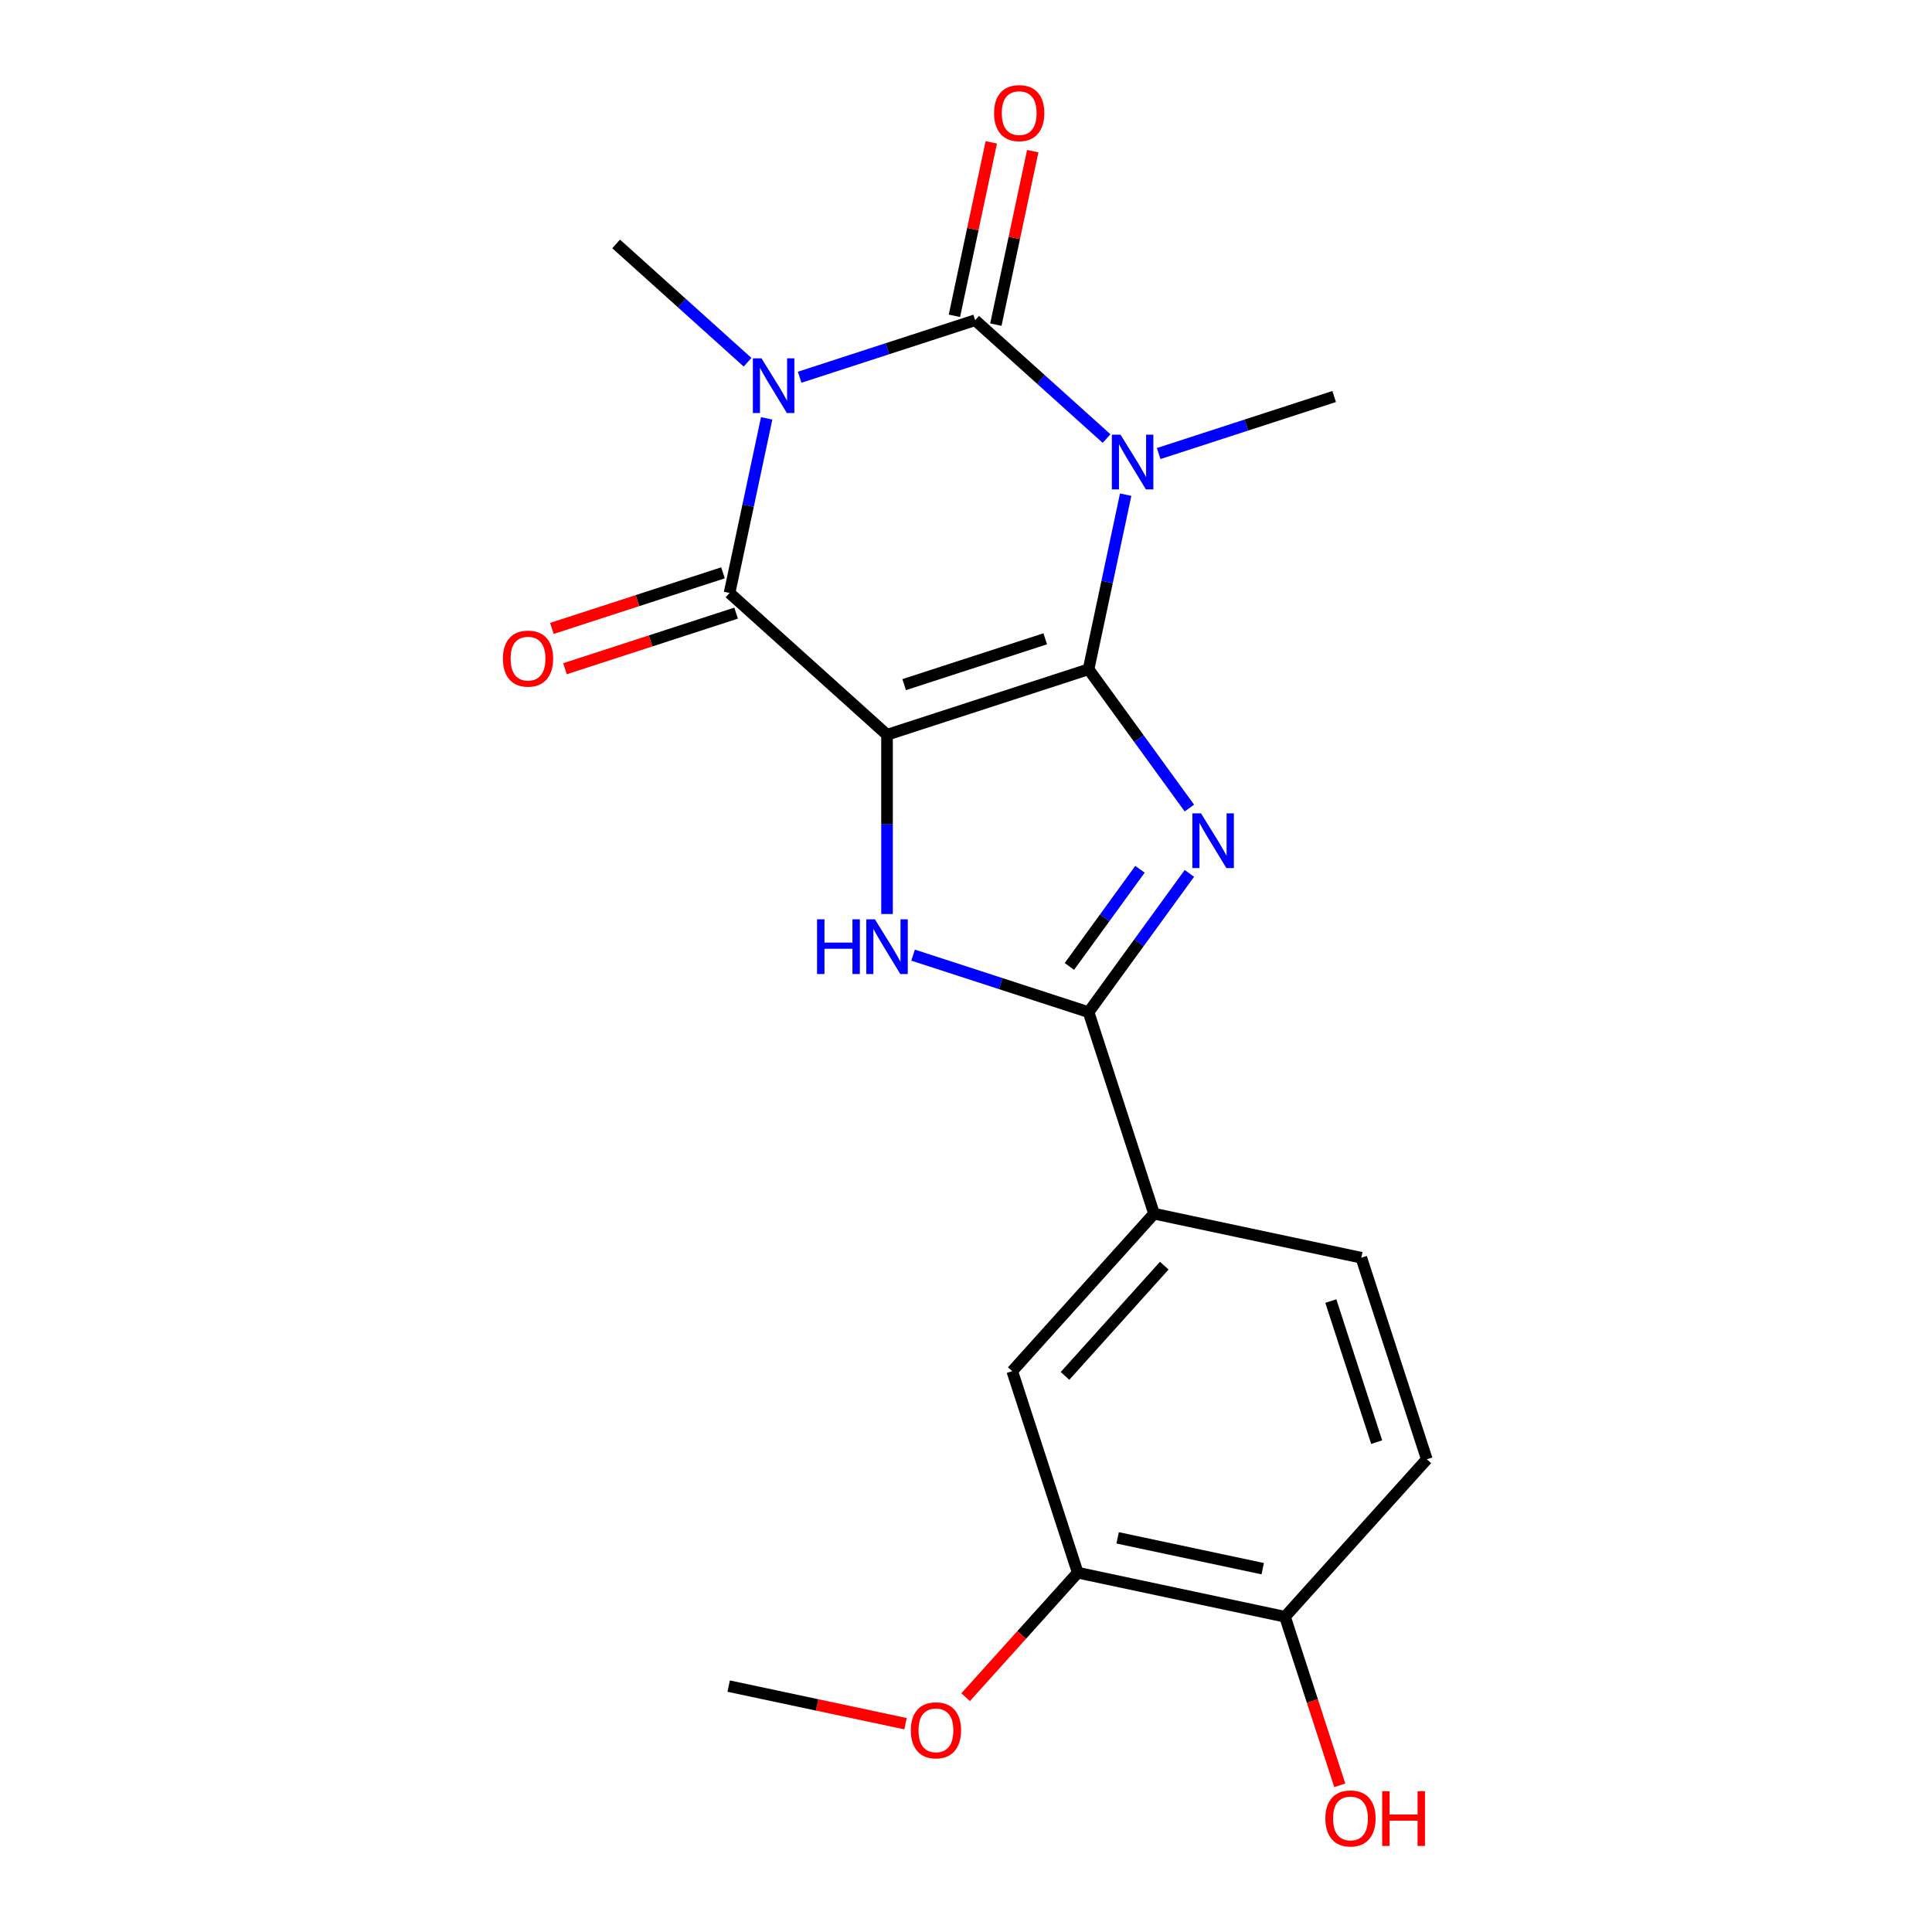 <?xml version='1.0' encoding='iso-8859-1'?>
<svg version='1.1' baseProfile='full'
              xmlns='http://www.w3.org/2000/svg'
                      xmlns:rdkit='http://www.rdkit.org/xml'
                      xmlns:xlink='http://www.w3.org/1999/xlink'
                  xml:space='preserve'
width='1000px' height='1000px' viewBox='0 0 1000 1000'>
<!-- END OF HEADER -->
<rect style='opacity:1.0;fill:#FFFFFF;stroke:none' width='1000' height='1000' x='0' y='0'> </rect>
<path class='bond-0' d='M 563.436,346.421 L 459.123,380.314' style='fill:none;fill-rule:evenodd;stroke:#000000;stroke-width:6px;stroke-linecap:butt;stroke-linejoin:miter;stroke-opacity:1' />
<path class='bond-0' d='M 541.01,330.642 L 467.992,354.367' style='fill:none;fill-rule:evenodd;stroke:#000000;stroke-width:6px;stroke-linecap:butt;stroke-linejoin:miter;stroke-opacity:1' />
<path class='bond-1' d='M 563.436,346.421 L 573.042,301.23' style='fill:none;fill-rule:evenodd;stroke:#000000;stroke-width:6px;stroke-linecap:butt;stroke-linejoin:miter;stroke-opacity:1' />
<path class='bond-1' d='M 573.042,301.23 L 582.647,256.039' style='fill:none;fill-rule:evenodd;stroke:#0000FF;stroke-width:6px;stroke-linecap:butt;stroke-linejoin:miter;stroke-opacity:1' />
<path class='bond-4' d='M 563.436,346.421 L 589.53,382.337' style='fill:none;fill-rule:evenodd;stroke:#000000;stroke-width:6px;stroke-linecap:butt;stroke-linejoin:miter;stroke-opacity:1' />
<path class='bond-4' d='M 589.53,382.337 L 615.625,418.252' style='fill:none;fill-rule:evenodd;stroke:#0000FF;stroke-width:6px;stroke-linecap:butt;stroke-linejoin:miter;stroke-opacity:1' />
<path class='bond-5' d='M 459.123,380.314 L 377.615,306.923' style='fill:none;fill-rule:evenodd;stroke:#000000;stroke-width:6px;stroke-linecap:butt;stroke-linejoin:miter;stroke-opacity:1' />
<path class='bond-6' d='M 459.123,380.314 L 459.123,426.703' style='fill:none;fill-rule:evenodd;stroke:#000000;stroke-width:6px;stroke-linecap:butt;stroke-linejoin:miter;stroke-opacity:1' />
<path class='bond-6' d='M 459.123,426.703 L 459.123,473.093' style='fill:none;fill-rule:evenodd;stroke:#0000FF;stroke-width:6px;stroke-linecap:butt;stroke-linejoin:miter;stroke-opacity:1' />
<path class='bond-3' d='M 572.758,226.997 L 538.745,196.372' style='fill:none;fill-rule:evenodd;stroke:#0000FF;stroke-width:6px;stroke-linecap:butt;stroke-linejoin:miter;stroke-opacity:1' />
<path class='bond-3' d='M 538.745,196.372 L 504.731,165.746' style='fill:none;fill-rule:evenodd;stroke:#000000;stroke-width:6px;stroke-linecap:butt;stroke-linejoin:miter;stroke-opacity:1' />
<path class='bond-15' d='M 599.722,234.756 L 645.137,220' style='fill:none;fill-rule:evenodd;stroke:#0000FF;stroke-width:6px;stroke-linecap:butt;stroke-linejoin:miter;stroke-opacity:1' />
<path class='bond-15' d='M 645.137,220 L 690.552,205.244' style='fill:none;fill-rule:evenodd;stroke:#000000;stroke-width:6px;stroke-linecap:butt;stroke-linejoin:miter;stroke-opacity:1' />
<path class='bond-2' d='M 413.901,195.259 L 459.316,180.502' style='fill:none;fill-rule:evenodd;stroke:#0000FF;stroke-width:6px;stroke-linecap:butt;stroke-linejoin:miter;stroke-opacity:1' />
<path class='bond-2' d='M 459.316,180.502 L 504.731,165.746' style='fill:none;fill-rule:evenodd;stroke:#000000;stroke-width:6px;stroke-linecap:butt;stroke-linejoin:miter;stroke-opacity:1' />
<path class='bond-16' d='M 386.937,187.5 L 352.923,156.874' style='fill:none;fill-rule:evenodd;stroke:#0000FF;stroke-width:6px;stroke-linecap:butt;stroke-linejoin:miter;stroke-opacity:1' />
<path class='bond-16' d='M 352.923,156.874 L 318.91,126.248' style='fill:none;fill-rule:evenodd;stroke:#000000;stroke-width:6px;stroke-linecap:butt;stroke-linejoin:miter;stroke-opacity:1' />
<path class='bond-22' d='M 396.826,216.541 L 387.22,261.732' style='fill:none;fill-rule:evenodd;stroke:#0000FF;stroke-width:6px;stroke-linecap:butt;stroke-linejoin:miter;stroke-opacity:1' />
<path class='bond-22' d='M 387.22,261.732 L 377.615,306.923' style='fill:none;fill-rule:evenodd;stroke:#000000;stroke-width:6px;stroke-linecap:butt;stroke-linejoin:miter;stroke-opacity:1' />
<path class='bond-9' d='M 515.46,168.026 L 525.001,123.135' style='fill:none;fill-rule:evenodd;stroke:#000000;stroke-width:6px;stroke-linecap:butt;stroke-linejoin:miter;stroke-opacity:1' />
<path class='bond-9' d='M 525.001,123.135 L 534.543,78.244' style='fill:none;fill-rule:evenodd;stroke:#FF0000;stroke-width:6px;stroke-linecap:butt;stroke-linejoin:miter;stroke-opacity:1' />
<path class='bond-9' d='M 494.003,163.466 L 503.545,118.575' style='fill:none;fill-rule:evenodd;stroke:#000000;stroke-width:6px;stroke-linecap:butt;stroke-linejoin:miter;stroke-opacity:1' />
<path class='bond-9' d='M 503.545,118.575 L 513.087,73.684' style='fill:none;fill-rule:evenodd;stroke:#FF0000;stroke-width:6px;stroke-linecap:butt;stroke-linejoin:miter;stroke-opacity:1' />
<path class='bond-7' d='M 615.625,452.056 L 589.53,487.972' style='fill:none;fill-rule:evenodd;stroke:#0000FF;stroke-width:6px;stroke-linecap:butt;stroke-linejoin:miter;stroke-opacity:1' />
<path class='bond-7' d='M 589.53,487.972 L 563.436,523.888' style='fill:none;fill-rule:evenodd;stroke:#000000;stroke-width:6px;stroke-linecap:butt;stroke-linejoin:miter;stroke-opacity:1' />
<path class='bond-7' d='M 590.05,449.937 L 571.784,475.078' style='fill:none;fill-rule:evenodd;stroke:#0000FF;stroke-width:6px;stroke-linecap:butt;stroke-linejoin:miter;stroke-opacity:1' />
<path class='bond-7' d='M 571.784,475.078 L 553.518,500.219' style='fill:none;fill-rule:evenodd;stroke:#000000;stroke-width:6px;stroke-linecap:butt;stroke-linejoin:miter;stroke-opacity:1' />
<path class='bond-12' d='M 374.225,296.492 L 329.94,310.881' style='fill:none;fill-rule:evenodd;stroke:#000000;stroke-width:6px;stroke-linecap:butt;stroke-linejoin:miter;stroke-opacity:1' />
<path class='bond-12' d='M 329.94,310.881 L 285.655,325.27' style='fill:none;fill-rule:evenodd;stroke:#FF0000;stroke-width:6px;stroke-linecap:butt;stroke-linejoin:miter;stroke-opacity:1' />
<path class='bond-12' d='M 381.004,317.354 L 336.719,331.744' style='fill:none;fill-rule:evenodd;stroke:#000000;stroke-width:6px;stroke-linecap:butt;stroke-linejoin:miter;stroke-opacity:1' />
<path class='bond-12' d='M 336.719,331.744 L 292.433,346.133' style='fill:none;fill-rule:evenodd;stroke:#FF0000;stroke-width:6px;stroke-linecap:butt;stroke-linejoin:miter;stroke-opacity:1' />
<path class='bond-21' d='M 472.605,494.375 L 518.021,509.132' style='fill:none;fill-rule:evenodd;stroke:#0000FF;stroke-width:6px;stroke-linecap:butt;stroke-linejoin:miter;stroke-opacity:1' />
<path class='bond-21' d='M 518.021,509.132 L 563.436,523.888' style='fill:none;fill-rule:evenodd;stroke:#000000;stroke-width:6px;stroke-linecap:butt;stroke-linejoin:miter;stroke-opacity:1' />
<path class='bond-8' d='M 563.436,523.888 L 597.329,628.201' style='fill:none;fill-rule:evenodd;stroke:#000000;stroke-width:6px;stroke-linecap:butt;stroke-linejoin:miter;stroke-opacity:1' />
<path class='bond-10' d='M 597.329,628.201 L 523.938,709.709' style='fill:none;fill-rule:evenodd;stroke:#000000;stroke-width:6px;stroke-linecap:butt;stroke-linejoin:miter;stroke-opacity:1' />
<path class='bond-10' d='M 602.622,655.105 L 551.249,712.161' style='fill:none;fill-rule:evenodd;stroke:#000000;stroke-width:6px;stroke-linecap:butt;stroke-linejoin:miter;stroke-opacity:1' />
<path class='bond-14' d='M 597.329,628.201 L 704.613,651.004' style='fill:none;fill-rule:evenodd;stroke:#000000;stroke-width:6px;stroke-linecap:butt;stroke-linejoin:miter;stroke-opacity:1' />
<path class='bond-11' d='M 523.938,709.709 L 557.832,814.022' style='fill:none;fill-rule:evenodd;stroke:#000000;stroke-width:6px;stroke-linecap:butt;stroke-linejoin:miter;stroke-opacity:1' />
<path class='bond-18' d='M 557.832,814.022 L 528.818,846.245' style='fill:none;fill-rule:evenodd;stroke:#000000;stroke-width:6px;stroke-linecap:butt;stroke-linejoin:miter;stroke-opacity:1' />
<path class='bond-18' d='M 528.818,846.245 L 499.804,878.468' style='fill:none;fill-rule:evenodd;stroke:#FF0000;stroke-width:6px;stroke-linecap:butt;stroke-linejoin:miter;stroke-opacity:1' />
<path class='bond-23' d='M 557.832,814.022 L 665.116,836.826' style='fill:none;fill-rule:evenodd;stroke:#000000;stroke-width:6px;stroke-linecap:butt;stroke-linejoin:miter;stroke-opacity:1' />
<path class='bond-23' d='M 578.485,795.986 L 653.584,811.948' style='fill:none;fill-rule:evenodd;stroke:#000000;stroke-width:6px;stroke-linecap:butt;stroke-linejoin:miter;stroke-opacity:1' />
<path class='bond-13' d='M 665.116,836.826 L 738.506,755.317' style='fill:none;fill-rule:evenodd;stroke:#000000;stroke-width:6px;stroke-linecap:butt;stroke-linejoin:miter;stroke-opacity:1' />
<path class='bond-19' d='M 665.116,836.826 L 679.29,880.451' style='fill:none;fill-rule:evenodd;stroke:#000000;stroke-width:6px;stroke-linecap:butt;stroke-linejoin:miter;stroke-opacity:1' />
<path class='bond-19' d='M 679.29,880.451 L 693.465,924.076' style='fill:none;fill-rule:evenodd;stroke:#FF0000;stroke-width:6px;stroke-linecap:butt;stroke-linejoin:miter;stroke-opacity:1' />
<path class='bond-17' d='M 704.613,651.004 L 738.506,755.317' style='fill:none;fill-rule:evenodd;stroke:#000000;stroke-width:6px;stroke-linecap:butt;stroke-linejoin:miter;stroke-opacity:1' />
<path class='bond-17' d='M 688.835,673.43 L 712.56,746.449' style='fill:none;fill-rule:evenodd;stroke:#000000;stroke-width:6px;stroke-linecap:butt;stroke-linejoin:miter;stroke-opacity:1' />
<path class='bond-20' d='M 468.699,892.184 L 422.928,882.455' style='fill:none;fill-rule:evenodd;stroke:#FF0000;stroke-width:6px;stroke-linecap:butt;stroke-linejoin:miter;stroke-opacity:1' />
<path class='bond-20' d='M 422.928,882.455 L 377.157,872.727' style='fill:none;fill-rule:evenodd;stroke:#000000;stroke-width:6px;stroke-linecap:butt;stroke-linejoin:miter;stroke-opacity:1' />
<path  class='atom-2' d='M 579.98 224.977
L 589.26 239.977
Q 590.18 241.457, 591.66 244.137
Q 593.14 246.817, 593.22 246.977
L 593.22 224.977
L 596.98 224.977
L 596.98 253.297
L 593.1 253.297
L 583.14 236.897
Q 581.98 234.977, 580.74 232.777
Q 579.54 230.577, 579.18 229.897
L 579.18 253.297
L 575.5 253.297
L 575.5 224.977
L 579.98 224.977
' fill='#0000FF'/>
<path  class='atom-3' d='M 394.159 185.479
L 403.439 200.479
Q 404.359 201.959, 405.839 204.639
Q 407.319 207.319, 407.399 207.479
L 407.399 185.479
L 411.159 185.479
L 411.159 213.799
L 407.279 213.799
L 397.319 197.399
Q 396.159 195.479, 394.919 193.279
Q 393.719 191.079, 393.359 190.399
L 393.359 213.799
L 389.679 213.799
L 389.679 185.479
L 394.159 185.479
' fill='#0000FF'/>
<path  class='atom-5' d='M 621.645 420.994
L 630.925 435.994
Q 631.845 437.474, 633.325 440.154
Q 634.805 442.834, 634.885 442.994
L 634.885 420.994
L 638.645 420.994
L 638.645 449.314
L 634.765 449.314
L 624.805 432.914
Q 623.645 430.994, 622.405 428.794
Q 621.205 426.594, 620.845 425.914
L 620.845 449.314
L 617.165 449.314
L 617.165 420.994
L 621.645 420.994
' fill='#0000FF'/>
<path  class='atom-7' d='M 422.903 475.835
L 426.743 475.835
L 426.743 487.875
L 441.223 487.875
L 441.223 475.835
L 445.063 475.835
L 445.063 504.155
L 441.223 504.155
L 441.223 491.075
L 426.743 491.075
L 426.743 504.155
L 422.903 504.155
L 422.903 475.835
' fill='#0000FF'/>
<path  class='atom-7' d='M 452.863 475.835
L 462.143 490.835
Q 463.063 492.315, 464.543 494.995
Q 466.023 497.675, 466.103 497.835
L 466.103 475.835
L 469.863 475.835
L 469.863 504.155
L 465.983 504.155
L 456.023 487.755
Q 454.863 485.835, 453.623 483.635
Q 452.423 481.435, 452.063 480.755
L 452.063 504.155
L 448.383 504.155
L 448.383 475.835
L 452.863 475.835
' fill='#0000FF'/>
<path  class='atom-10' d='M 514.535 58.542
Q 514.535 51.742, 517.895 47.942
Q 521.255 44.142, 527.535 44.142
Q 533.815 44.142, 537.175 47.942
Q 540.535 51.742, 540.535 58.542
Q 540.535 65.422, 537.135 69.342
Q 533.735 73.222, 527.535 73.222
Q 521.295 73.222, 517.895 69.342
Q 514.535 65.462, 514.535 58.542
M 527.535 70.022
Q 531.855 70.022, 534.175 67.142
Q 536.535 64.222, 536.535 58.542
Q 536.535 52.982, 534.175 50.182
Q 531.855 47.342, 527.535 47.342
Q 523.215 47.342, 520.855 50.142
Q 518.535 52.942, 518.535 58.542
Q 518.535 64.262, 520.855 67.142
Q 523.215 70.022, 527.535 70.022
' fill='#FF0000'/>
<path  class='atom-13' d='M 260.302 340.896
Q 260.302 334.096, 263.662 330.296
Q 267.022 326.496, 273.302 326.496
Q 279.582 326.496, 282.942 330.296
Q 286.302 334.096, 286.302 340.896
Q 286.302 347.776, 282.902 351.696
Q 279.502 355.576, 273.302 355.576
Q 267.062 355.576, 263.662 351.696
Q 260.302 347.816, 260.302 340.896
M 273.302 352.376
Q 277.622 352.376, 279.942 349.496
Q 282.302 346.576, 282.302 340.896
Q 282.302 335.336, 279.942 332.536
Q 277.622 329.696, 273.302 329.696
Q 268.982 329.696, 266.622 332.496
Q 264.302 335.296, 264.302 340.896
Q 264.302 346.616, 266.622 349.496
Q 268.982 352.376, 273.302 352.376
' fill='#FF0000'/>
<path  class='atom-19' d='M 471.441 895.61
Q 471.441 888.81, 474.801 885.01
Q 478.161 881.21, 484.441 881.21
Q 490.721 881.21, 494.081 885.01
Q 497.441 888.81, 497.441 895.61
Q 497.441 902.49, 494.041 906.41
Q 490.641 910.29, 484.441 910.29
Q 478.201 910.29, 474.801 906.41
Q 471.441 902.53, 471.441 895.61
M 484.441 907.09
Q 488.761 907.09, 491.081 904.21
Q 493.441 901.29, 493.441 895.61
Q 493.441 890.05, 491.081 887.25
Q 488.761 884.41, 484.441 884.41
Q 480.121 884.41, 477.761 887.21
Q 475.441 890.01, 475.441 895.61
Q 475.441 901.33, 477.761 904.21
Q 480.121 907.09, 484.441 907.09
' fill='#FF0000'/>
<path  class='atom-20' d='M 686.009 941.218
Q 686.009 934.418, 689.369 930.618
Q 692.729 926.818, 699.009 926.818
Q 705.289 926.818, 708.649 930.618
Q 712.009 934.418, 712.009 941.218
Q 712.009 948.098, 708.609 952.018
Q 705.209 955.898, 699.009 955.898
Q 692.769 955.898, 689.369 952.018
Q 686.009 948.138, 686.009 941.218
M 699.009 952.698
Q 703.329 952.698, 705.649 949.818
Q 708.009 946.898, 708.009 941.218
Q 708.009 935.658, 705.649 932.858
Q 703.329 930.018, 699.009 930.018
Q 694.689 930.018, 692.329 932.818
Q 690.009 935.618, 690.009 941.218
Q 690.009 946.938, 692.329 949.818
Q 694.689 952.698, 699.009 952.698
' fill='#FF0000'/>
<path  class='atom-20' d='M 715.409 927.138
L 719.249 927.138
L 719.249 939.178
L 733.729 939.178
L 733.729 927.138
L 737.569 927.138
L 737.569 955.458
L 733.729 955.458
L 733.729 942.378
L 719.249 942.378
L 719.249 955.458
L 715.409 955.458
L 715.409 927.138
' fill='#FF0000'/>
</svg>
